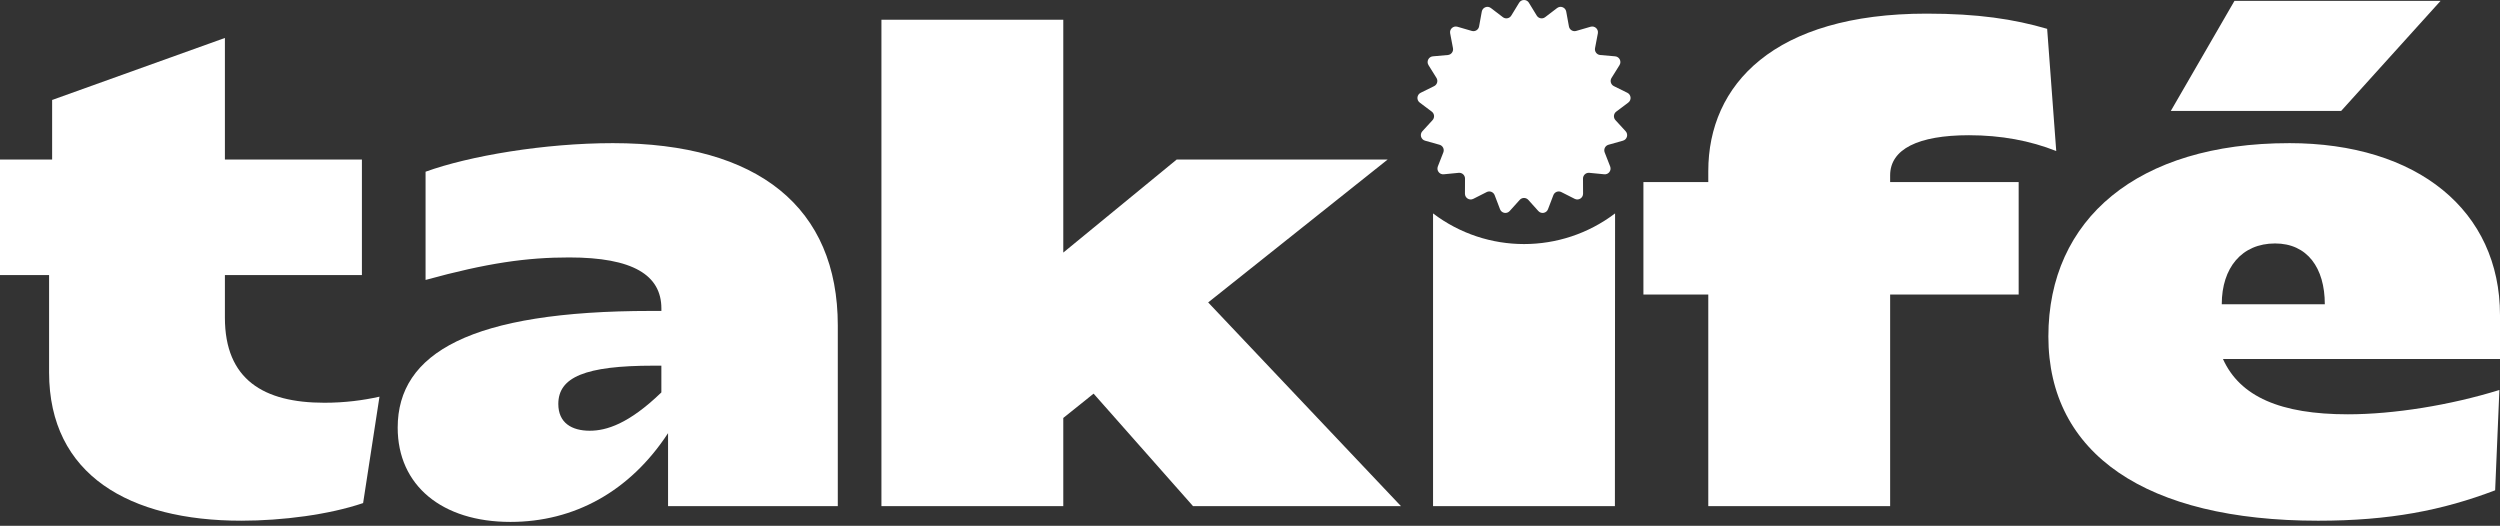 <svg width="252" height="53" viewBox="0 0 252 53" fill="none" xmlns="http://www.w3.org/2000/svg">
<rect x="0" y="0" width="252" height="53" fill="#333333" stroke="none"/>
<g clip-path="url(#clip0_2523_2110)">
<path d="M4.95 27.728H0V16.084H5.255V10.077L22.67 3.826V16.083H36.48V27.727H22.67V32.017C22.67 38.268 26.582 40.597 32.691 40.597C34.769 40.597 36.603 40.353 38.252 39.985L36.602 50.71C33.179 51.874 28.475 52.487 24.319 52.487C13.077 52.487 4.948 47.891 4.948 37.534V27.728H4.95Z" fill="white"/>
<path d="M65.628 31.343H66.668V31.099C66.668 27.728 63.795 25.95 57.379 25.95C53.102 25.95 49.13 26.503 42.897 28.218V17.309C47.298 15.716 54.874 14.429 61.779 14.429C76.445 14.429 84.45 20.924 84.45 32.814V51.016H67.34V43.662C63.49 49.545 57.868 52.609 51.453 52.609C44.548 52.609 40.087 48.932 40.087 43.109C40.087 35.571 47.481 31.342 65.629 31.342L65.628 31.343ZM59.456 43.417C61.106 43.417 63.367 42.743 66.666 39.556V36.859H65.872C58.967 36.859 56.278 38.024 56.278 40.721C56.278 42.62 57.623 43.418 59.456 43.418V43.417Z" fill="white"/>
<path d="M107.179 1.986V25.46L118.607 16.083H139.872L121.784 30.485L141.216 51.017H120.256L110.235 39.679L107.179 42.131V51.018H88.848V1.986H107.179Z" fill="white"/>
<path d="M165.656 18.35H172.195V17.247C172.195 8.544 178.794 1.374 194.193 1.374C199.386 1.374 202.992 1.926 206.353 2.906L207.269 15.224C204.641 14.181 201.709 13.631 198.47 13.631C193.337 13.631 190.526 15.04 190.526 17.676V18.35H203.481V29.688H190.526V51.016H172.195V29.688H165.656V18.35Z" fill="white"/>
<path d="M230.735 14.428C243.689 14.428 252 21.231 252 31.773V36.185H224.074C225.785 39.984 229.88 41.762 236.662 41.762C241.306 41.762 246.989 40.843 251.938 39.311L251.511 49.423C246.194 51.445 240.879 52.488 233.668 52.488C216.314 52.488 206.476 45.746 206.476 33.918C206.476 22.09 215.459 14.43 230.735 14.43V14.428ZM246.011 0.087L235.99 11.18H218.819L225.235 0.087H246.011ZM229.329 24.54C225.969 24.54 223.953 26.991 223.953 30.669H234.341C234.341 26.991 232.568 24.54 229.329 24.54Z" fill="white"/>
<path d="M162.799 21.512L162.782 51.015H144.451V21.512H144.452C149.875 25.629 157.364 25.631 162.789 21.519L162.799 21.512Z" fill="white"/>
<path d="M154.112 0.277L154.905 1.574C155.084 1.867 155.476 1.941 155.749 1.732L156.955 0.811C157.299 0.547 157.798 0.741 157.875 1.168L158.148 2.665C158.209 3.003 158.549 3.213 158.878 3.118L160.335 2.695C160.75 2.576 161.145 2.936 161.064 3.362L160.779 4.857C160.715 5.194 160.956 5.514 161.297 5.545L162.808 5.678C163.238 5.717 163.477 6.197 163.247 6.564L162.443 7.854C162.261 8.145 162.371 8.53 162.678 8.682L164.039 9.354C164.427 9.546 164.477 10.081 164.13 10.34L162.916 11.252C162.642 11.458 162.605 11.857 162.837 12.109L163.864 13.229C164.156 13.548 164.011 14.064 163.595 14.181L162.134 14.591C161.804 14.684 161.627 15.042 161.751 15.362L162.305 16.779C162.463 17.183 162.14 17.61 161.711 17.568L160.201 17.421C159.859 17.388 159.564 17.658 159.566 18.002L159.573 19.523C159.574 19.957 159.119 20.24 158.734 20.045L157.379 19.36C157.072 19.206 156.701 19.351 156.579 19.672L156.037 21.092C155.883 21.497 155.357 21.595 155.066 21.274L154.049 20.145C153.819 19.89 153.42 19.89 153.191 20.145L152.173 21.274C151.884 21.595 151.358 21.496 151.203 21.092L150.661 19.672C150.539 19.351 150.166 19.206 149.861 19.36L148.506 20.045C148.12 20.24 147.665 19.957 147.667 19.523L147.673 18.002C147.675 17.658 147.38 17.388 147.039 17.421L145.529 17.568C145.099 17.61 144.777 17.182 144.934 16.779L145.488 15.362C145.614 15.042 145.436 14.684 145.105 14.591L143.645 14.181C143.229 14.064 143.082 13.549 143.375 13.229L144.402 12.109C144.634 11.855 144.597 11.457 144.323 11.252L143.109 10.34C142.763 10.081 142.812 9.546 143.2 9.354L144.561 8.682C144.869 8.53 144.977 8.145 144.796 7.854L143.992 6.564C143.763 6.197 144.002 5.717 144.432 5.678L145.943 5.545C146.284 5.514 146.525 5.195 146.46 4.857L146.176 3.362C146.094 2.936 146.49 2.576 146.905 2.695L148.362 3.118C148.691 3.213 149.03 3.003 149.092 2.665L149.364 1.168C149.442 0.741 149.941 0.547 150.284 0.811L151.491 1.732C151.763 1.941 152.156 1.867 152.335 1.574L153.128 0.277C153.353 -0.092 153.889 -0.092 154.114 0.277H154.112Z" fill="white"/>
</g>
<defs>
<clipPath id="clip0_2523_2110">
<rect width="252" height="53" fill="white"/>
</clipPath>
</defs>
</svg>
